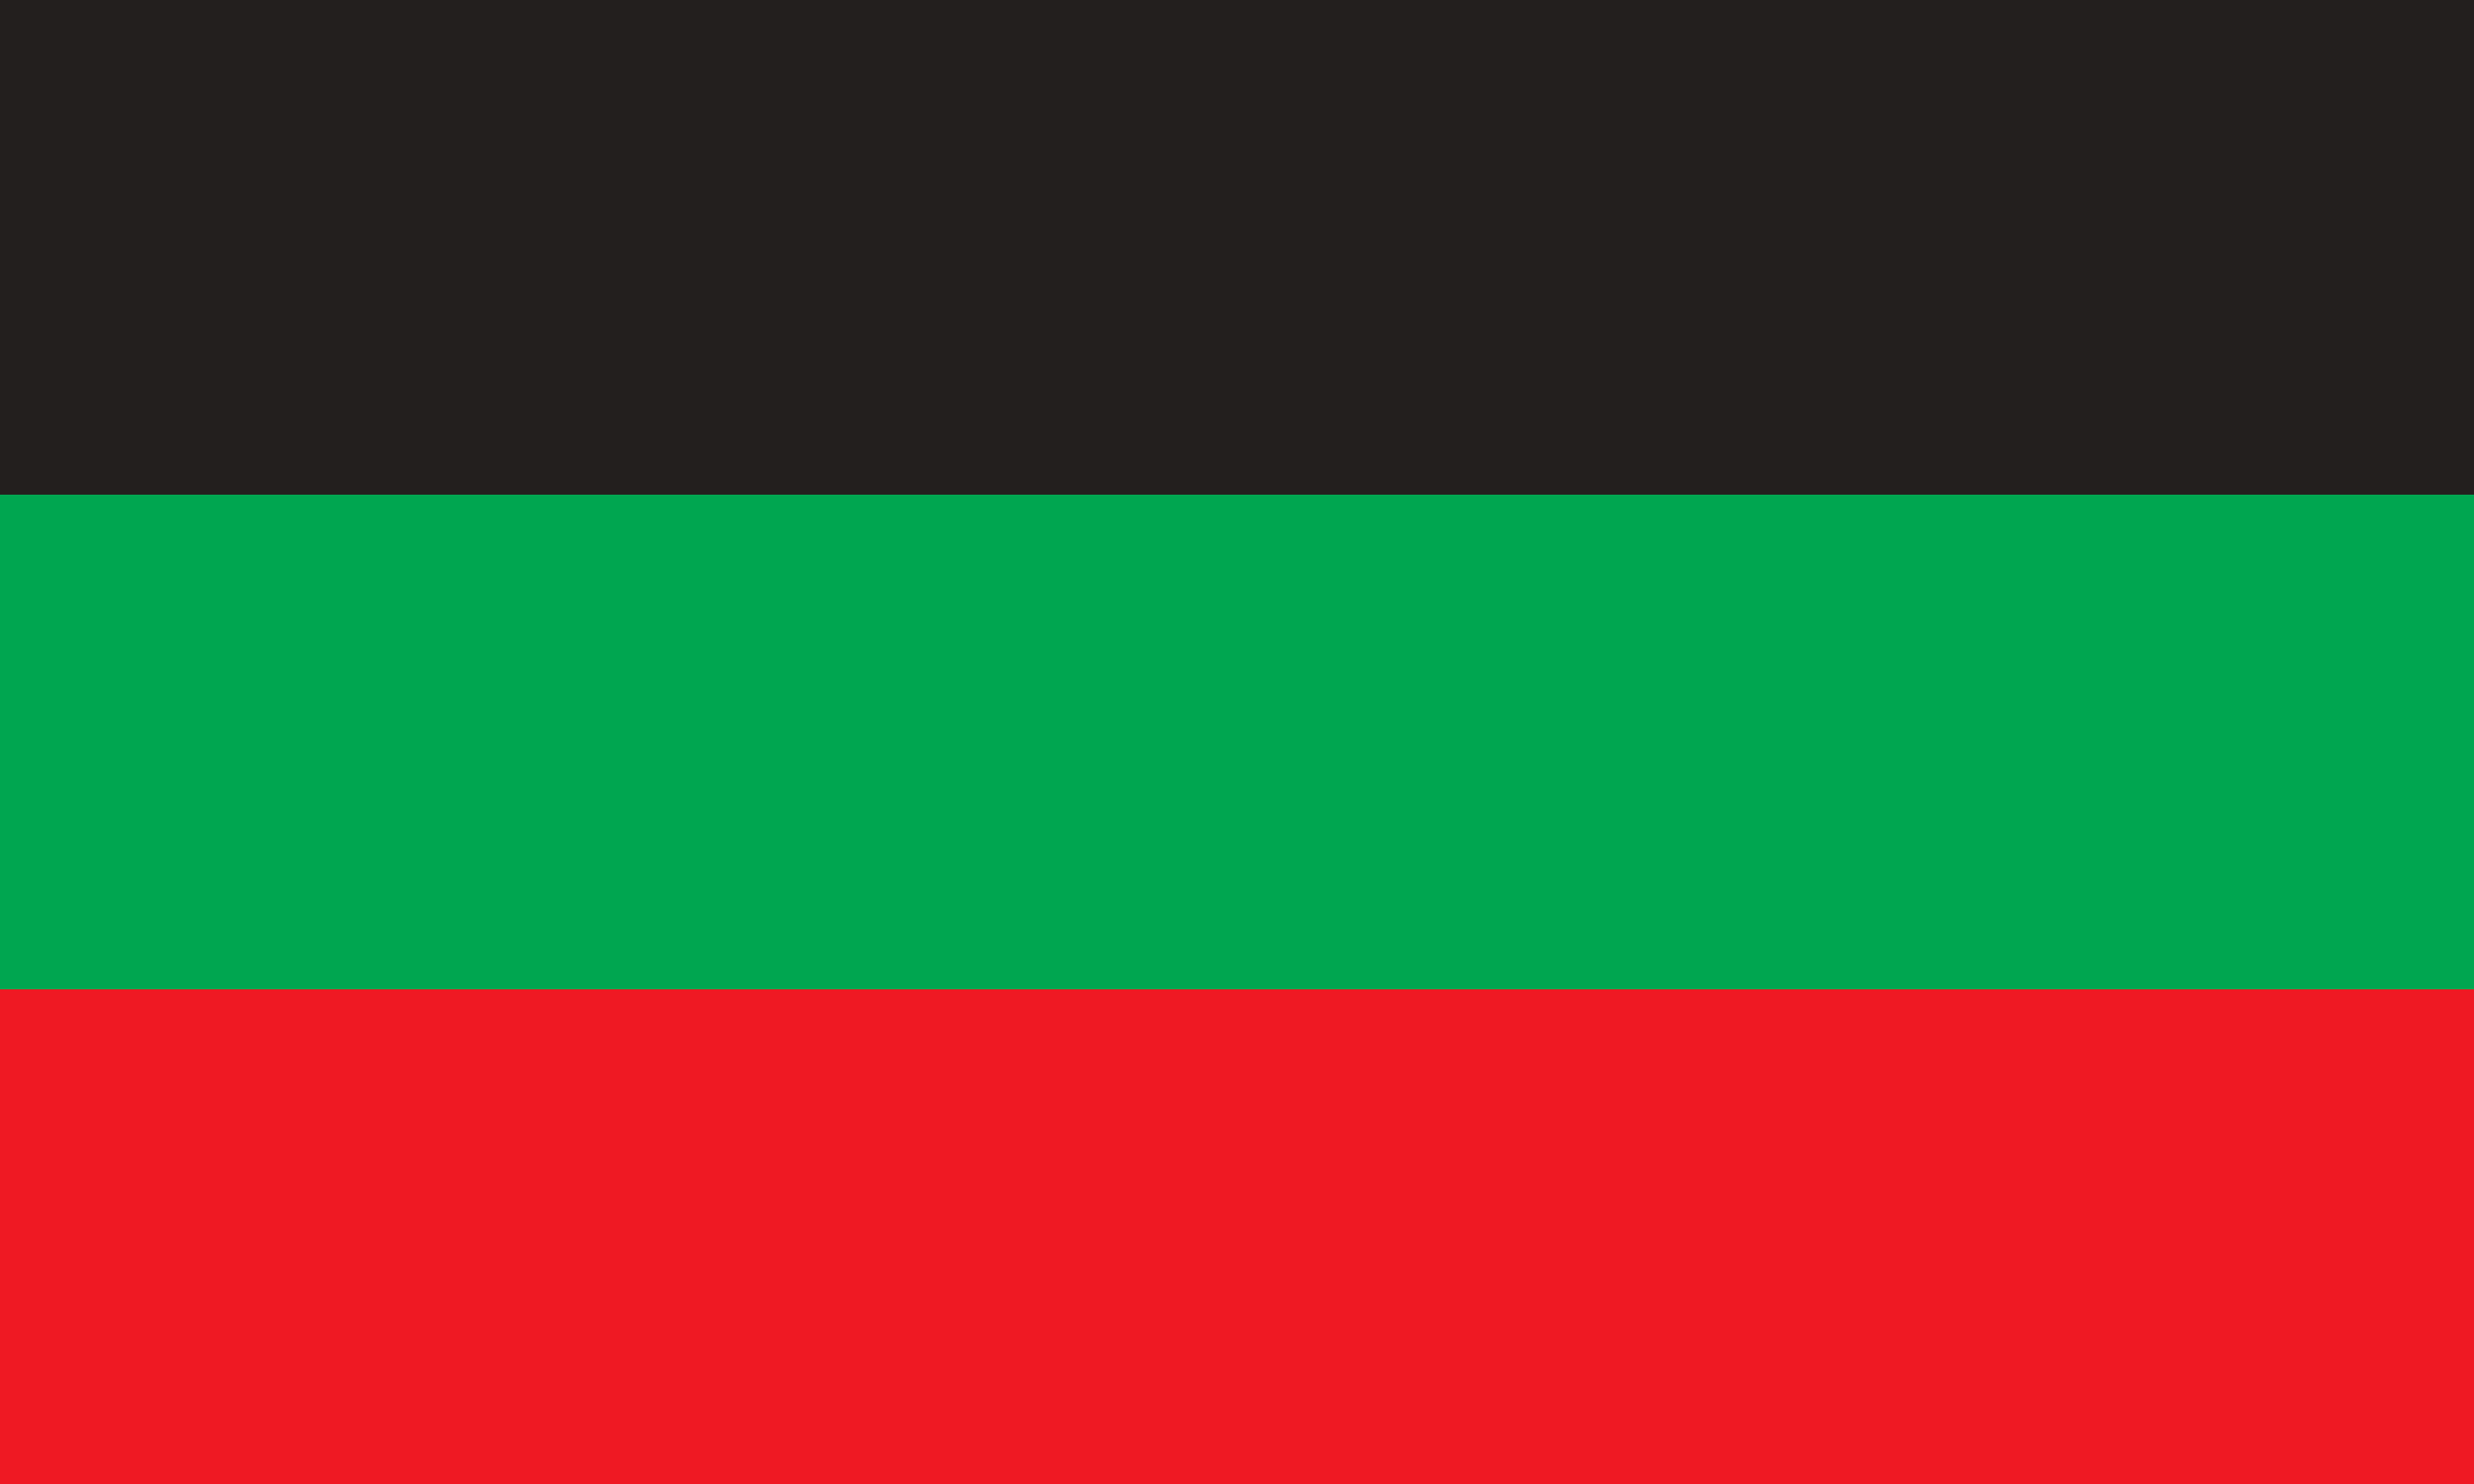 <?xml version="1.0" encoding="UTF-8" standalone="no"?>
<!-- Created with Inkscape (http://www.inkscape.org/) -->

<svg
   width="132.292mm"
   height="79.375mm"
   viewBox="0 0 132.292 79.375"
   version="1.1"
   id="svg5"
   inkscape:version="1.1.2 (b8e25be833, 2022-02-05)"
   sodipodi:docname="saint-martin.svg"
   xmlns:inkscape="http://www.inkscape.org/namespaces/inkscape"
   xmlns:sodipodi="http://sodipodi.sourceforge.net/DTD/sodipodi-0.dtd"
   xmlns="http://www.w3.org/2000/svg"
   xmlns:svg="http://www.w3.org/2000/svg">
  <sodipodi:namedview
     id="namedview7"
     pagecolor="#ffffff"
     bordercolor="#666666"
     borderopacity="1.0"
     inkscape:pageshadow="2"
     inkscape:pageopacity="0.0"
     inkscape:pagecheckerboard="0"
     inkscape:document-units="mm"
     showgrid="false"
     fit-margin-top="0"
     fit-margin-left="0"
     fit-margin-right="0"
     fit-margin-bottom="0"
     inkscape:zoom="0.77771465"
     inkscape:cx="327.88376"
     inkscape:cy="424.96306"
     inkscape:window-width="1993"
     inkscape:window-height="1082"
     inkscape:window-x="1525"
     inkscape:window-y="306"
     inkscape:window-maximized="0"
     inkscape:current-layer="layer1" />
  <defs
     id="defs2" />
  <g
     inkscape:label="Layer 1"
     inkscape:groupmode="layer"
     id="layer1"
     transform="translate(-73.144,-63.278)">
    <rect
       style="fill:#000000;fill-rule:evenodd;stroke-width:0.334;stroke-linejoin:bevel"
       id="rect858"
       width="132.292"
       height="79.375"
       x="73.144"
       y="63.278"
       rx="4.0640484e-06" />
    <rect
       style="fill:#ef1923;fill-rule:evenodd;stroke-width:0.334;stroke-linejoin:bevel;fill-opacity:1"
       id="rect940"
       width="132.292"
       height="79.375"
       x="73.144"
       y="63.278"
       rx="4.0640484e-06" />
    <rect
       style="fill:#00a650;fill-opacity:1;fill-rule:evenodd;stroke-width:0.273;stroke-linejoin:bevel"
       id="rect1004"
       width="132.292"
       height="52.917"
       x="73.144"
       y="63.278"
       rx="4.0640484e-06" />
    <rect
       style="fill:#231f1e;fill-opacity:1;fill-rule:evenodd;stroke-width:0.193;stroke-linejoin:bevel"
       id="rect1006"
       width="132.292"
       height="26.458"
       x="73.144"
       y="63.278"
       rx="4.0640484e-06" />
  </g>
</svg>
